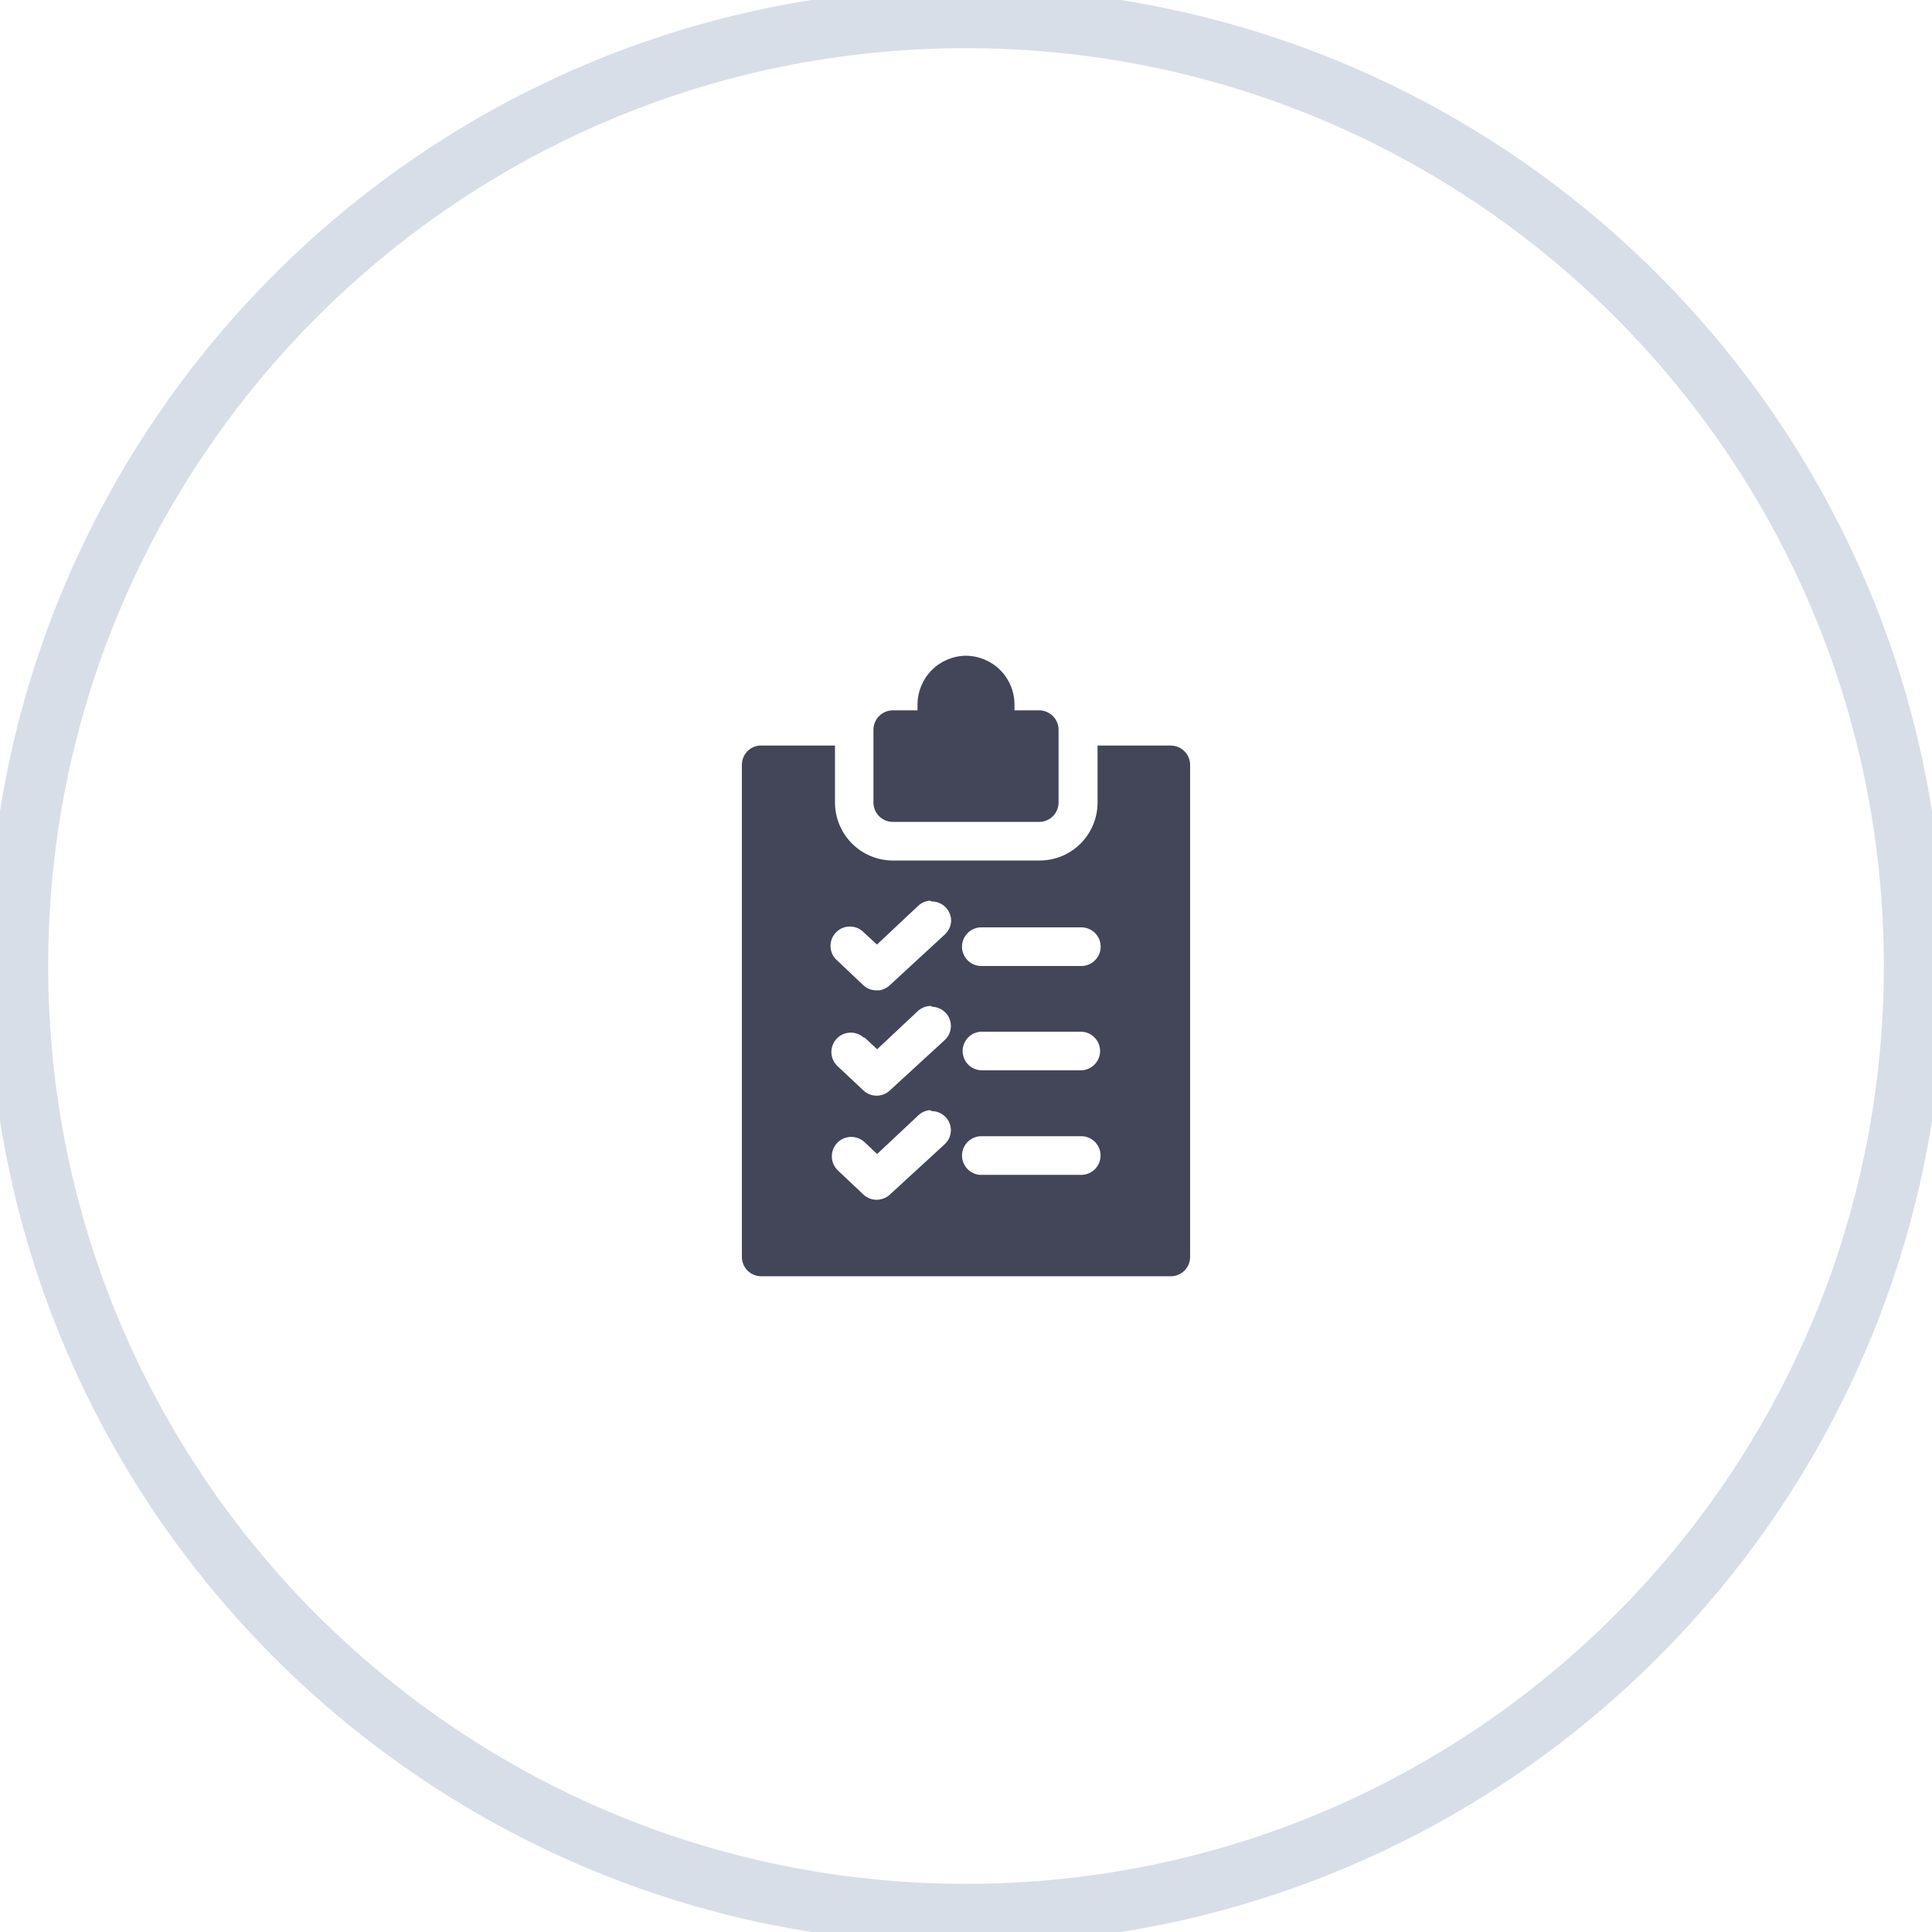 <svg width="32" height="32" viewBox="0 0 32 32" fill="none" xmlns="http://www.w3.org/2000/svg">
<g clip-path="url(#clip0)">
<path d="M16 31.702C24.672 31.702 31.702 24.672 31.702 16C31.702 7.328 24.672 0.298 16 0.298C7.328 0.298 0.298 7.328 0.298 16C0.298 24.672 7.328 31.702 16 31.702Z" stroke="#D8DEE7" stroke-miterlimit="10"/>
<path d="M16 10.861C15.787 10.863 15.583 10.948 15.433 11.099C15.283 11.25 15.198 11.454 15.197 11.667V11.766H14.787C14.702 11.766 14.621 11.8 14.561 11.86C14.501 11.92 14.467 12.002 14.467 12.086V13.293C14.467 13.378 14.501 13.459 14.561 13.519C14.621 13.579 14.702 13.613 14.787 13.613H17.213C17.298 13.613 17.379 13.579 17.439 13.519C17.499 13.459 17.533 13.378 17.533 13.293V12.086C17.533 12.002 17.499 11.92 17.439 11.86C17.379 11.8 17.298 11.766 17.213 11.766H16.803V11.667C16.802 11.454 16.718 11.25 16.567 11.099C16.417 10.948 16.213 10.863 16 10.861ZM12.576 12.349C12.497 12.357 12.423 12.394 12.37 12.453C12.317 12.512 12.288 12.589 12.288 12.669V20.819C12.288 20.904 12.322 20.985 12.382 21.046C12.442 21.105 12.523 21.139 12.608 21.139H19.392C19.477 21.139 19.558 21.105 19.618 21.046C19.678 20.985 19.712 20.904 19.712 20.819V12.669C19.712 12.584 19.678 12.502 19.618 12.443C19.558 12.383 19.477 12.349 19.392 12.349H18.179V13.293C18.179 13.547 18.078 13.792 17.898 13.972C17.718 14.152 17.474 14.253 17.219 14.253H14.79C14.536 14.253 14.292 14.152 14.112 13.972C13.932 13.792 13.83 13.547 13.83 13.293V12.349H12.576ZM15.434 14.931C15.518 14.931 15.6 14.965 15.66 15.025C15.72 15.085 15.754 15.166 15.754 15.251C15.752 15.296 15.742 15.34 15.722 15.38C15.703 15.42 15.675 15.456 15.642 15.485L14.736 16.32C14.688 16.365 14.628 16.394 14.563 16.403H14.531C14.489 16.405 14.446 16.398 14.406 16.384C14.366 16.369 14.329 16.346 14.298 16.317L13.875 15.917C13.842 15.89 13.815 15.858 13.795 15.821C13.775 15.784 13.762 15.743 13.758 15.701C13.753 15.659 13.757 15.617 13.769 15.576C13.781 15.536 13.801 15.498 13.827 15.466C13.854 15.433 13.886 15.406 13.923 15.385C13.96 15.365 14.001 15.353 14.043 15.348C14.085 15.344 14.127 15.348 14.168 15.359C14.208 15.371 14.246 15.391 14.278 15.418L14.317 15.453L14.525 15.645L15.206 15.005C15.26 14.954 15.329 14.924 15.402 14.918L15.434 14.931ZM16.237 15.36H17.901C17.986 15.357 18.068 15.389 18.13 15.447C18.192 15.505 18.228 15.585 18.23 15.67C18.233 15.755 18.202 15.838 18.143 15.899C18.085 15.961 18.005 15.997 17.92 16H16.272C16.23 16.002 16.188 15.996 16.148 15.982C16.108 15.968 16.072 15.947 16.041 15.919C16.009 15.891 15.984 15.857 15.966 15.819C15.947 15.781 15.937 15.74 15.934 15.698C15.932 15.656 15.938 15.614 15.952 15.574C15.966 15.534 15.988 15.498 16.016 15.466C16.044 15.435 16.078 15.409 16.116 15.391C16.154 15.373 16.195 15.362 16.237 15.36V15.36ZM15.43 16.675C15.515 16.675 15.597 16.709 15.657 16.769C15.717 16.829 15.75 16.91 15.75 16.995C15.75 17.04 15.74 17.084 15.721 17.125C15.703 17.166 15.675 17.202 15.642 17.232L14.739 18.061C14.68 18.117 14.601 18.148 14.52 18.148C14.439 18.148 14.36 18.117 14.301 18.061L13.878 17.664C13.847 17.636 13.821 17.602 13.802 17.564C13.784 17.526 13.773 17.484 13.771 17.442C13.768 17.4 13.774 17.358 13.789 17.318C13.803 17.278 13.824 17.241 13.853 17.21C13.909 17.146 13.989 17.108 14.073 17.104C14.158 17.099 14.241 17.128 14.304 17.184C14.309 17.183 14.315 17.183 14.32 17.184L14.528 17.379L15.21 16.739C15.271 16.687 15.35 16.659 15.43 16.662V16.675ZM16.256 17.088H17.901C17.986 17.088 18.067 17.122 18.127 17.182C18.187 17.242 18.221 17.323 18.221 17.408C18.221 17.493 18.187 17.574 18.127 17.634C18.067 17.694 17.986 17.728 17.901 17.728H16.272C16.187 17.73 16.105 17.698 16.043 17.64C15.982 17.581 15.946 17.501 15.944 17.416C15.942 17.331 15.974 17.249 16.032 17.187C16.091 17.126 16.171 17.09 16.256 17.088V17.088ZM15.43 18.403C15.515 18.403 15.597 18.437 15.657 18.497C15.717 18.557 15.75 18.638 15.75 18.723C15.749 18.767 15.739 18.811 15.721 18.851C15.702 18.892 15.675 18.927 15.642 18.957L14.739 19.786C14.68 19.841 14.601 19.872 14.52 19.872C14.439 19.872 14.36 19.841 14.301 19.786L13.878 19.386C13.816 19.327 13.78 19.246 13.778 19.161C13.775 19.076 13.807 18.993 13.866 18.931C13.924 18.869 14.005 18.833 14.09 18.831C14.175 18.828 14.258 18.86 14.32 18.918V18.918L14.528 19.114L15.21 18.474C15.263 18.423 15.332 18.393 15.405 18.387L15.43 18.403ZM16.237 18.819H17.901C17.986 18.817 18.068 18.849 18.129 18.907C18.191 18.966 18.227 19.046 18.229 19.131C18.231 19.216 18.199 19.298 18.141 19.36C18.082 19.421 18.002 19.457 17.917 19.459H16.272C16.23 19.462 16.188 19.456 16.148 19.442C16.108 19.428 16.072 19.406 16.041 19.378C16.009 19.35 15.984 19.316 15.966 19.278C15.947 19.24 15.937 19.199 15.934 19.157C15.932 19.115 15.938 19.073 15.952 19.033C15.966 18.993 15.988 18.957 16.016 18.925C16.044 18.894 16.078 18.869 16.116 18.85C16.154 18.832 16.195 18.822 16.237 18.819V18.819Z" fill="#434558"/>
</g>
<defs>
<clipPath id="clip0">
<rect width="32" height="32" fill="white"/>
</clipPath>
</defs>
</svg>

